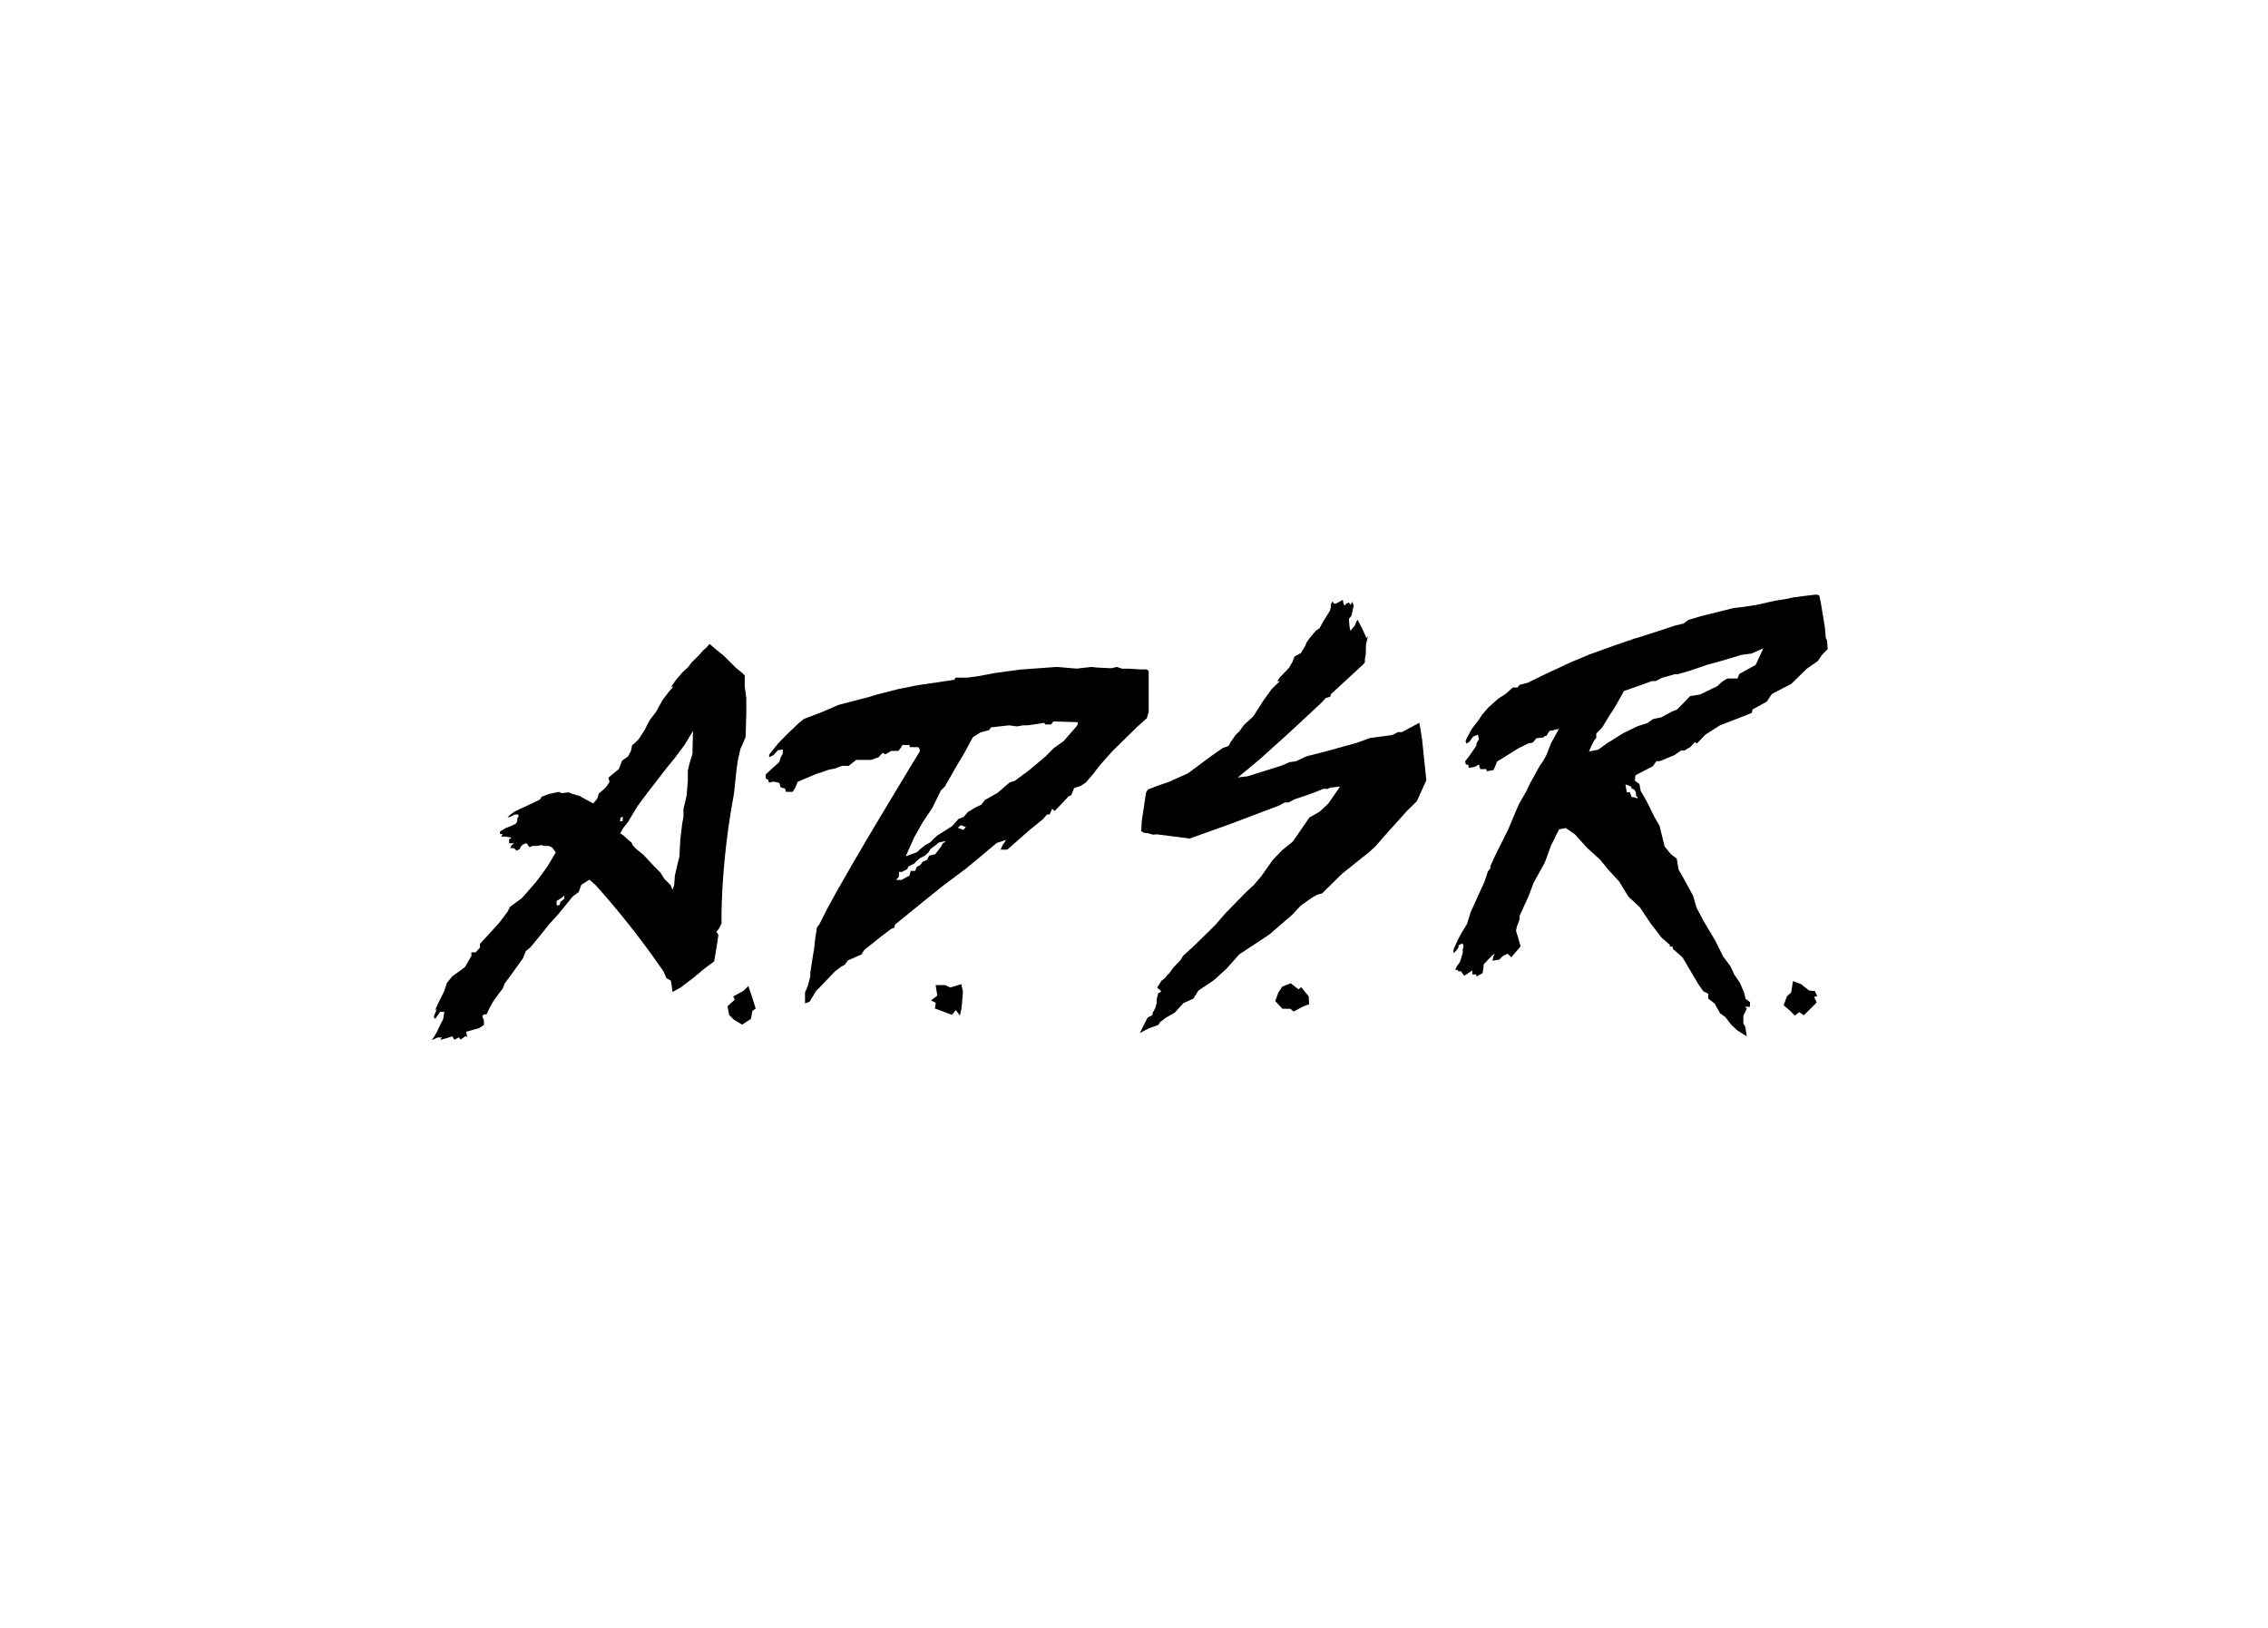 <svg xmlns="http://www.w3.org/2000/svg" width="223" height="160" viewBox="0 0 223 160">
  <g id="brand-logo_adsr" transform="translate(-0.165 -0.258)">
    <rect id="長方形_10" data-name="長方形 10" width="223" height="160" transform="translate(0.165 0.258)" fill="#fff"/>
    <g id="graphic" transform="translate(42.623 58.714)">
      <path id="パス_73" data-name="パス 73" d="M87.416,14.092l-.107-.58-.71.379-.994.533h-.367l-.627.3-2.106.272-1.349.485-1.444.4-1.444.4-2.071.533-1.03.485-.627.083-.722.32-3.384,1.065-.97.118L71.618,17.1,74.47,14.53l1.491-1.385,1.68-1.562.473-.509.45-.13.047-.237,3.171-2.923.178-.213V7.229l.083-.45.024-.97.2-.817-.154.2-.13-.308-.355-.769-.391-.734-.13.213L81,3.9l-.154.213-.32.355-.083-.45L80.387,3.3l.249-.308.225-1.006-.154-.367-.166.308-.154-.237-.26.107-.166.213-.106-.237-.071-.343-.45.249-.26.13-.166-.024-.13-.213-.154.26L78.6,2.2l-.083.3-.675,1.089-.343.627-.367.249-.627.746-.284.414L76.068,6l-.4.651L75.038,7l-.2.521-.343.592-.888.923-.272.4.272-.036-.817.8-.864,1.207-.935,1.467-.947.876-.414.58-.4.4-.284.414-.154.213-.237.426-.58.213-1.1.769-1.124.828-1.207.9-1.03.45-.84.379-1.1.379-.947.367-.189.3-.154,1.053-.272,1.8-.024.639-.024.308.308.166.32.024.556.154.343-.036,1.5.189,1.74.225,4.094-1.467L73.5,21.654l.58-.308.391-.012.556-.3,1.183-.391.9-.331.8-.32.379.024.237-.13.994-.107L78.34,21.476l-.828.769-.426.249-.58.32L75.417,24.4l-.556.793-1.053.852-.935.982-1.1,1.562-.71.84-.734.675L68.21,32.269l-.888,1.041-.58.58-1.574,1.538-1.1,1.006-.237.4-.7.734-.4.556-.237.213-.106.166-.284.26-.154.107-.414.663.414.4-.308.154-.154.58v.4l-.13.473L61.1,42l-.047.26-.45.213-.781,1.538.888-.462.947-.343.154-.26.58-.45.864-.485.864-.947.97-.438.5-.793,1.5-1.006,1.254-1.136,1.278-1.432,2.106-1.385.888-.592,1.183-1.03,1.018-.876.84-.9,1.053-.746.556-.32.473-.118,1.988-1.953,2.592-2.071.627-.556,1.077-1.231,2.118-2.355.923-.9L88,19.157l-.414-3.976Z" transform="translate(9.786 -0.921)"/>
      <path id="パス_74" data-name="パス 74" d="M31.117,16.4l.237-1.03.107-.213.391-.9.071-2.3v-1.55L31.768,9.3V8.19l-.237-.237-.639-.521L29.709,6.25l-.817-.663-.58-.5-.32.367-.26.213-.45.509-.343.343-.391.379-.343.473-.556.509-.627.722L24.5,9.35l.26-.107-.391.473-.675.876-.651,1.183-.58.746-.237.426-.284.58-.5.769-.154.213-.308.3-.284.237-.107.533-.284.556-.6.426-.308.817-1.03.852.107.426-.284.426-.213.237-.556.473-.154.5-.391.473-.746-.391-.6-.343-.71-.2-.367-.154-.686.083-.26-.13-1.006.213-.71.272-.142.26-.71.343-1.787.84-.521.379-.189.213.32-.083.391-.213h.3l.107.13-.154.26v.26l-.118.237-.473.237-.556.213-.556.343v.237h.26l-.13.26h.426l.6.107-.26.154v.391h.5l-.26.189-.13.284h.32l.178.107.107.154.32-.154.107-.237.178-.189.26-.13h.178l.107.189.166.178.237-.13h.521l.4-.083.237.083h.5l.32.166.343.473-.8,1.349-.627.876-.521.686-.651.746-.71.817-1.183.876-.26.5L7.6,32.533,6.586,33.645l-.852.923v.367l-.426.473H4.893v.343L4.266,36.84l-.308.237-.947.686-.521.639-.308.9-.592,1.183-.284.639.189-.166-.308.793.154.189.473-.686h.414l-.107.71-.26.5L1.5,43.23l-.26.45L1,44.035l.58-.26h.414l-.178.237.627-.166.58-.189L3.213,44l.45-.237.154.213.521-.343.13.13-.083-.556.3-.083.97-.272.473-.32v-.391l-.166-.473.154-.166h.26l.26-.533.414-.769.5-.686.426-.556.178-.473.627-.852,1.183-1.645.284-.71.45-.367,1.053-1.278.781-.982.911-1.006.84-1.03.556-.686.6-.45.26-.71.793-.509.58.5A83.452,83.452,0,0,1,23.792,37.3l.272.639.45.26.154,1.1.817-.45,1.254-.959,1.053-.876.97-.722.13-.757.178-1.089.107-.769-.189-.3.213-.26.284-.533V31.408A71.762,71.762,0,0,1,30.667,20.06C30.845,18.888,30.892,17.646,31.117,16.4Zm-17.5,14.07v.154h0l-.095.154h-.249v-.426h0l.26-.154.178-.107.308-.26v.308Zm5.917-8.047V22.19h0l.237-.13h0v.45h-.32Zm7.1-6.923v.355l-.284.947-.178.734v1.006L26.052,20l-.308,1.314v.769l-.13.71-.178,1.479-.095,1.751-.2.769L24.9,27.87l-.071.935-.166.438-.189-.45-.32-.32-.3-.3-.379-.615-.663-.663-1.006-1.077-.7-.568-.32-.32L20.62,24.6l-.367-.3-.414-.391-.32-.2.284-.509.5-.627.935-1.562.994-1.325,1.882-2.438.757-.923.982-1.314.757-1.243.071-.118Z" transform="translate(-1 -0.25)"/>
      <path id="パス_75" data-name="パス 75" d="M66.4,11.438V7.4l-.189-.154h-.639l-.994-.071H63.78L63.271,7l-.556.13-1.444-.071L60.774,7l-1.444.166L57.378,7,55.4,7.142l-1.633.118-2.6.355-1.4.272-1.183.166H47.4l-.107.213-3.55.521-1.917.379L39.722,9.7l-.9.272-1.467.379-.391.107-1.053.272-1.74.746-1.68.639-.521.426-1.053,1.006-.947.959-.888,1.112v.26l.426-.213.438-.473.473-.083v.426l-.213.367-.13.45-.734.663-.6.556v.4l.237.107.083.3.45-.107.58.13.107.426.45.13.083.32h.663l.284-.45.2-.533,1.811-.769.6-.189.663-.237.58-.107.71-.272h.663l.734-.58h1.479l.734-.272.391-.426.26.154.58-.343h.71l.26-.343.13-.237h.71v.213h.864l.13.213v.213s-6.875,11.23-9.136,15.538L34.018,32.3l-.237.3L33.6,33.78l-.071.71-.2,1.266-.2,1.29v.367l-.083.343-.178.639-.26.6v1.077l.45-.166.675-1.112.26-.237,1.574-1.645.6-.45.343-.189.32-.426,1.337-.592.26-.426,1.728-1.385.911-.686.32-.13.071-.3,2.911-2.367,1.811-1.456,2.237-1.669,1.858-1.538L51.461,24.3l.923-.3-.367.556-.178.4H52.5l2.177-1.917,1.314-1.065.414-.473h.26l.237-.556.26.213,1.183-1.243.154-.189.284-.107.284-.71L59.7,18.7l.5-.32.757-.876.6-.793,1.278-1.432.97-.959,1.444-1.408.97-.876ZM46.124,24.372l-.107.249-.6.781-.6.154-.237.426-.391.154-.249.331-.355.2-.142.379H43l-.13.485h0l-.237.107-.544.3h-.533l.284-.32v-.473h.308l.509-.272.118-.249.58-.3.189-.213.379-.32.462-.237.178-.154.2-.2.213-.331.5-.367.308-.249.6-.13v.071Zm2.047-1.349-.533-.213.284-.26h0l.5.189ZM59.449,12.538l-.083.225-.391.45-.923,1.065-.994.71-.781.793L54.6,17.189l-1.349.994-.533.178-1.183,1.018-1.254.71-.331.438-.651.32-.675.414-.426.485-.509.2-.615.7-1.456.923-.391.343-.3.331-.521.284-.45.367-.355.32-1.089.4.817-1.834.864-1.538.911-1.349.864-1.751.391-.391,1.077-1.882.888-1.5.781-1.456h0l.5-.32.272-.166.828-.213.189-.272,1.041-.118.746-.083.757.107.6-.107h.438l1.183-.166.473-.083h0l.095.166H56.8l.237-.3,2.367.071Z" transform="translate(4.087 0.1)"/>
      <path id="パス_76" data-name="パス 76" d="M122.622,5.509l-.13-.26-.083-1.03-.414-2.485-.13-.639L121.675,1h-.26l-1.183.142-.982.13-.556.13-1.183.189-1.893.426-1.467.213-.734.083-3.136.781-1.29.379-.485.367-.817.189-1.87.615-1.183.379-.58.189-.71.189h.213l-.45.107-1.467.509-2.367.852-1.787.746L94.931,8.8,93.2,9.651l-.817.213-.213.26h-.45l-.686.615-.781.509-.923.828-.6.686-.391.58-.651.852-.485.888-.13.3.083.26.3-.189.367-.509.473-.189.095.45-.213.367-.071.32-.663.959-.414.533.083.32h.213l.083.32.58-.107.4-.225.13.45h.627v.213l.663-.107.178-.367.178-.473.521-.32.817-.509.817-.509.923-.45.45-.083.343-.426.686-.083.177-.154h.13l.284-.473.947-.213-.769,1.385-.462,1.183-.367.663-.26.343-.994,1.8-.367.769-.71,1.243-.391.9-.675,1.609-1.254,2.509-.5,1.089v.237l-.237.272-.331,1.006-1.361,2.994-.367,1.183-.521.852-.343.639-.462,1.006v.367l.237-.213.26-.367V35.46l.391-.189.106.26-.083.32v.343l-.26.876-.367.533-.106.284h.213l.106.13h.237l.3.426.213-.107.6-.4v.391h.391v.213l.627-.343.095-.663v-.178l.817-.876.3-.189-.154.26-.083.426.663-.107.367-.367.45-.213.367.343.911-1.065-.237-.84-.213-.686.083-.426.26-.663v-.367l.911-2,.485-1.29,1.1-1.988.615-1.68.781-1.562.663-.13.9.627,1.183,1.314,1.3,1.183.769.947,1.089,1.183.923,1.5,1.112,1.03,1.089,1.633,1.065,1.373.793.686v.178h.284V35.8l.959.84,1.562,2.639.473.686.5.26V40.7l.639.5.533.947.533.391.556.734.6.556.923.58-.142-.947-.189-.3v-.769l.343-.71-.189-.178h.5v-.45l-.426-.32-.166-.663-.4-.923-.556-.817-.367-.793-.722-.97-.793-1.586-1.112-1.87-.5-.947-.213-.391-.343-1.183-1.006-1.846-.426-.734-.166-1.053-.6-.473-.6-.734-.5-2.035-.5-.864-.58-1.183-.426-.793-.343-.58-.13-.686-.45-.32.059-.544,1.7-.876.367-.509h.343l1.42-.592.651-.45h.367l.213-.154.367-.213.426-.473.178.154.213-.213.6-.639,1.456-.935L114.267,13l.947-.379.083-.343.817-.45.58-.32.5-.746,1.053-.556.84-.426L120.61,8.29l1.1-.769.438-.639.533-.533ZM103.771,20.325h0l.059.237v.2l.142.118h0v.142h0l-.331-.118h-.213l-.106-.249h0v-.071h-.059v-.154h-.331l-.13-.722v-.071l.473.189.118.095v.13l.237.083ZM116.315,6.349l-.083.189L115.6,7.9,114,8.787l-.189.45h-.982a5.173,5.173,0,0,0-.592.367l-.426.4-1.669.8-.994.166-.876.923a4.524,4.524,0,0,0-.331.331c-.083.107-.568.249-.568.26l-1.053.568-.828.178-.509.379-.994.32L102.6,14.6l-1.7,1.065-.781.568-.911.178.237-.544.26-.509.225-.3v-.414l.58-.592.675-1.112.568-.876.9-1.6h0l1.562-.544,1.183-.426h.379l.6-.32,1.254-.355h.3l1.183-.343,1.74-.592,1.55-.426,1.8-.544.994-.13,1.183-.521Z" transform="translate(14.567 -1)"/>
      <path id="パス_77" data-name="パス 77" d="M27.617,33.5l-.473.473-1.018.556.154.32-.71.639.083.473.083.4.473.462L27,37.3l.864-.556.154-.793.32-.237-.32-1.03Z" transform="translate(3.506 4.96)"/>
      <path id="パス_78" data-name="パス 78" d="M44.352,33.681l-.473-.237h-.947l.166,1.03-.627.473.473.237-.083.556,1.669.627.391-.473.4.544.154-.71.071-.71.071-.947-.166-.722Z" transform="translate(6.605 4.932)"/>
      <path id="パス_79" data-name="パス 79" d="M73.636,33.659l-.272.213-.757-.592-.45.166-.379.154-.379.556-.32.864.7.757.8.012.3.272.947-.509.58-.213-.035-.769Z" transform="translate(11.851 4.919)"/>
      <path id="パス_80" data-name="パス 80" d="M116.387,34.072l-.556-.047-.793-.627-.8-.308-.178,1.136-.4.343-.343.9.556.473.556.544.414-.343.473.308,1.254-1.254-.26-.556.32-.059Z" transform="translate(19.595 4.885)"/>
    </g>
  </g>
</svg>
